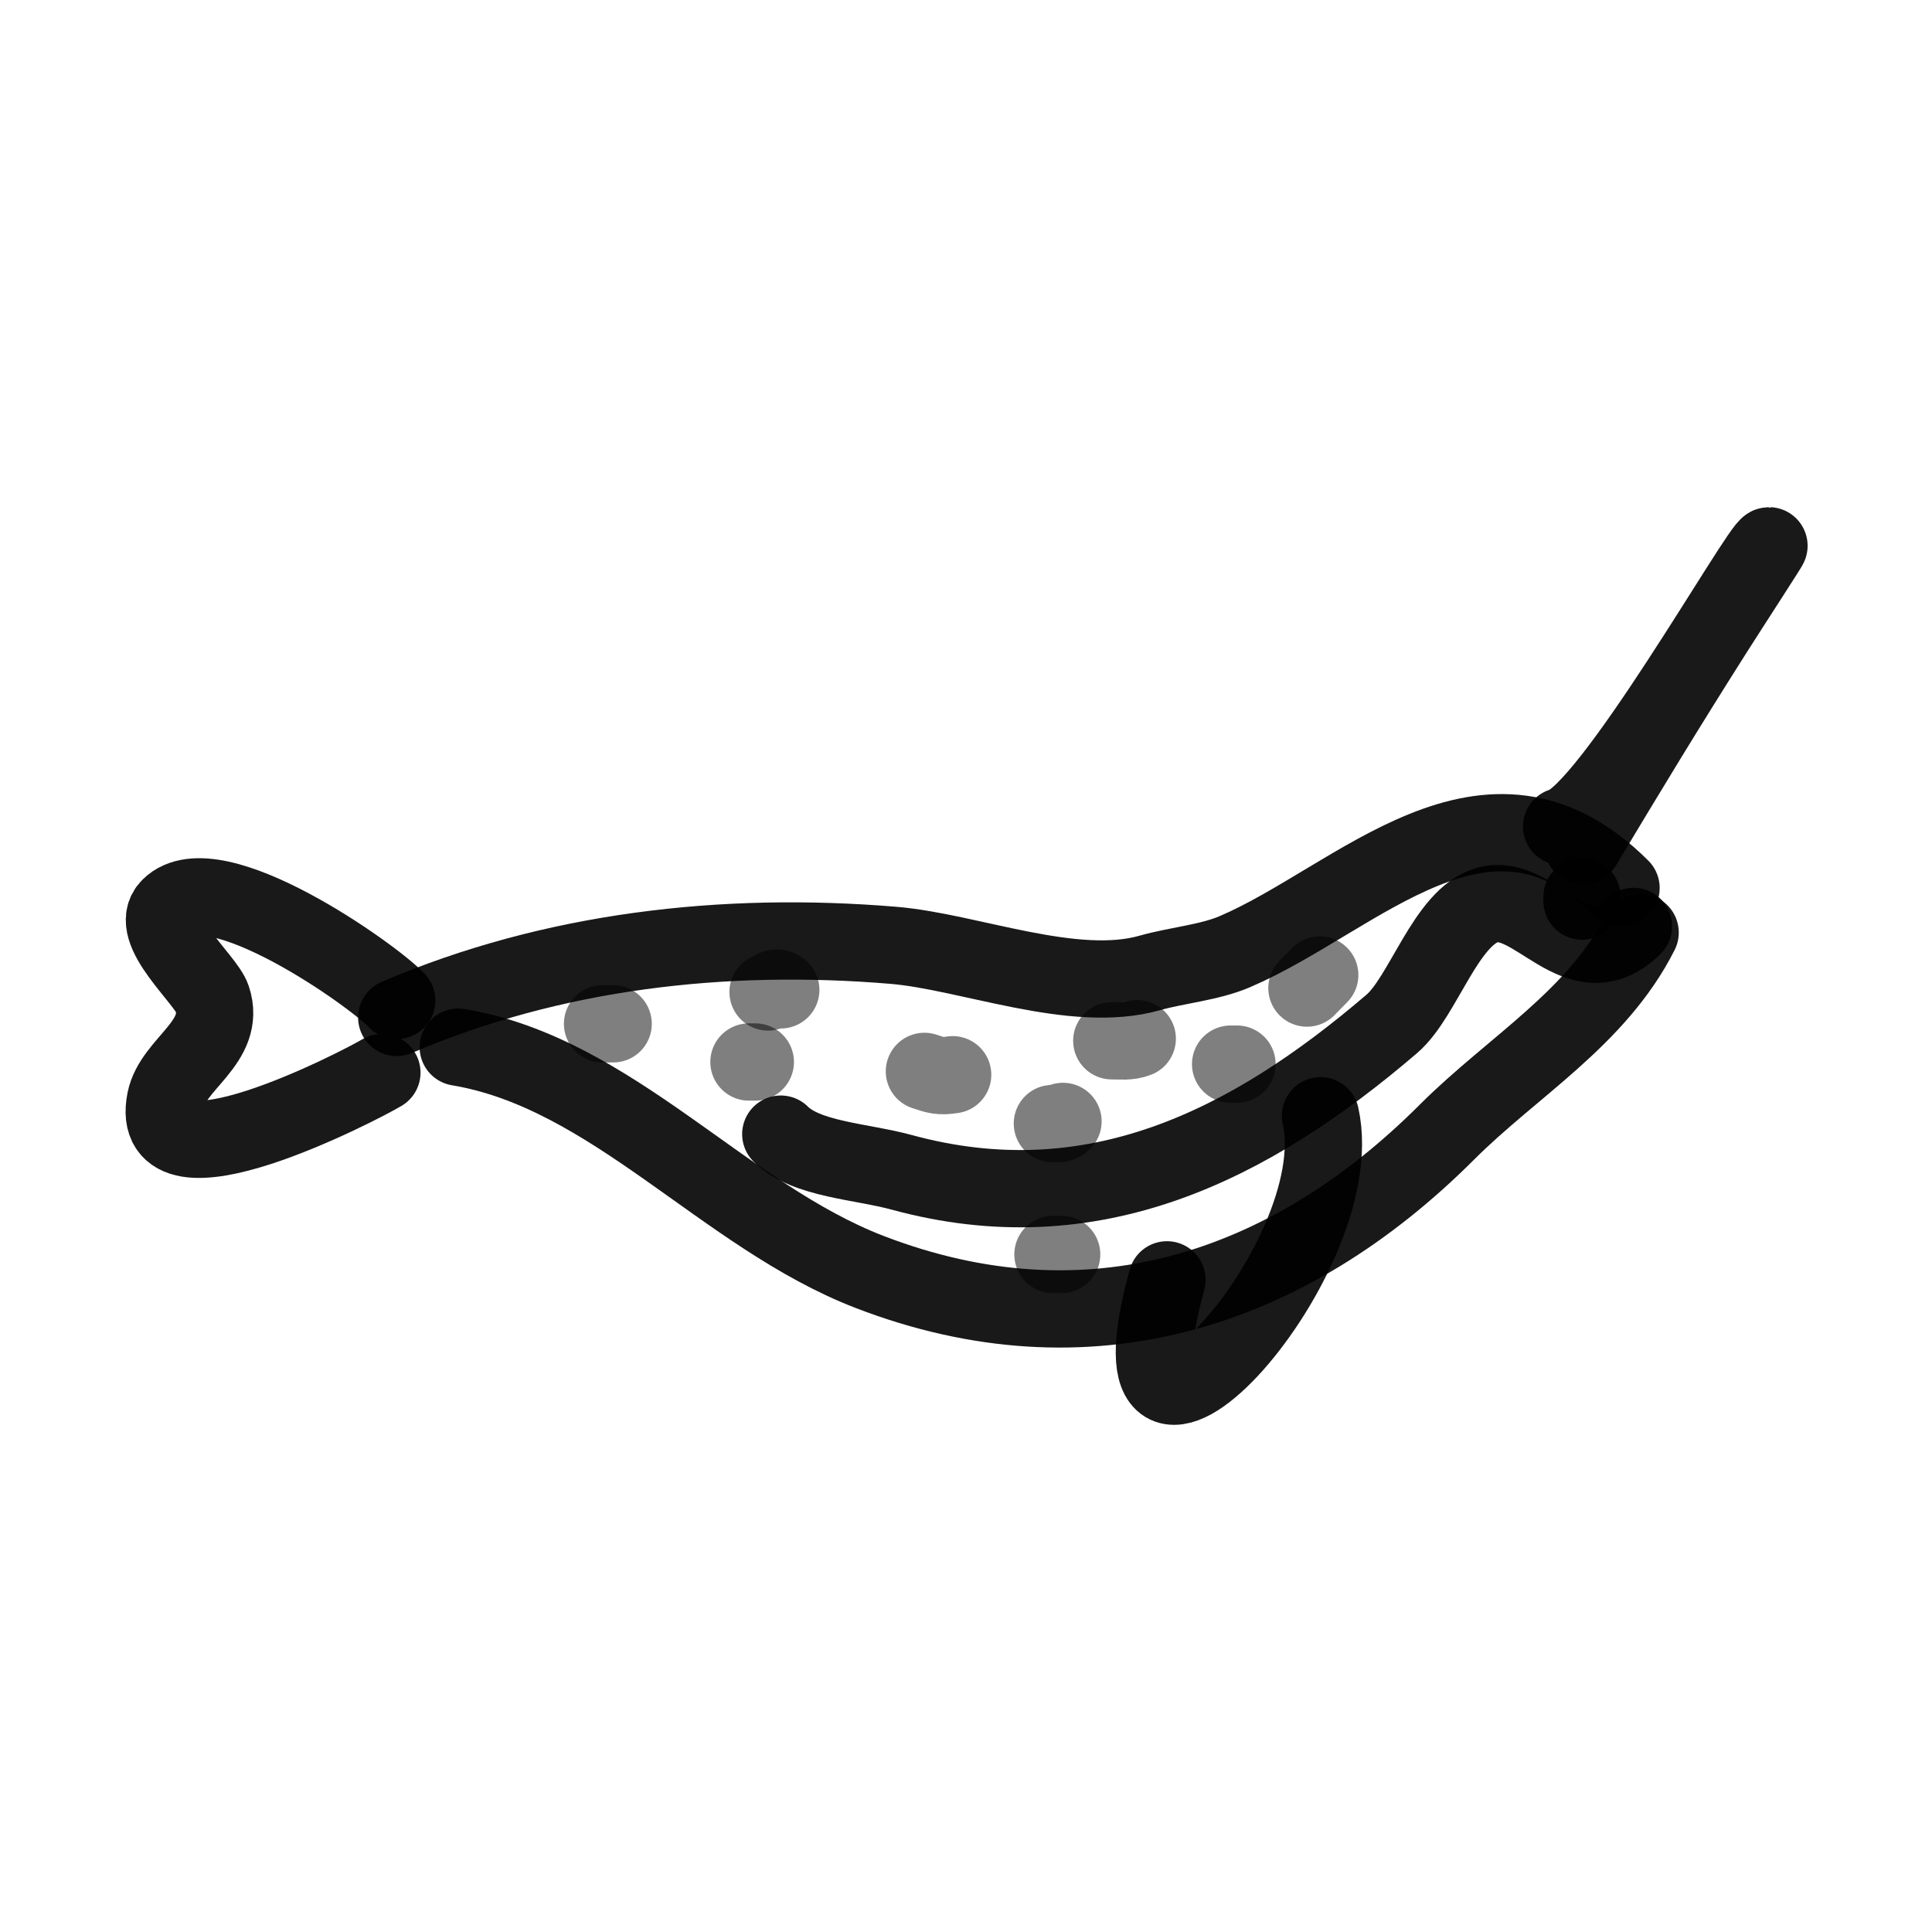 <?xml version="1.0" encoding="utf-8"?><!-- Uploaded to: SVG Repo, www.svgrepo.com, Generator: SVG Repo Mixer Tools -->
<svg width="800px" height="800px" viewBox="0 0 400 400" fill="none" xmlns="http://www.w3.org/2000/svg">
<path d="M82.139 210.651C114.404 196.815 149.903 192.795 184.937 195.715C200.722 197.03 222.295 205.939 238.092 201.426C243.576 199.859 250.36 199.306 255.664 197.033C281.102 186.131 307.872 156.108 335.618 183.854" stroke="#000000" stroke-opacity="0.9" stroke-width="16" stroke-linecap="round" stroke-linejoin="round"/>
<path d="M339.571 193.078C330.665 210.773 313.132 220.836 299.594 234.373C266.513 267.455 225.164 280.698 180.104 263.367C149.95 251.769 126.743 222.112 94.879 216.801" stroke="#000000" stroke-opacity="0.9" stroke-width="16" stroke-linecap="round" stroke-linejoin="round"/>
<path d="M82.139 207.137C77.266 201.923 44.329 178.612 35.134 187.807C30.383 192.558 42.589 202.706 43.92 206.697C46.948 215.781 35.777 220.175 34.255 227.784C30.249 247.815 74.7 224.692 79.064 222.073" stroke="#000000" stroke-opacity="0.9" stroke-width="16" stroke-linecap="round" stroke-linejoin="round"/>
<path d="M323.317 171.114C333.039 168.775 364.477 113 366.246 113C366.377 113 358.178 125.594 354.742 131.014C344.689 146.87 337.297 159.089 327.71 175.068" stroke="#000000" stroke-opacity="0.9" stroke-width="16" stroke-linecap="round" stroke-linejoin="round"/>
<path d="M338.193 191.804C326.694 203.134 317.808 184.549 307.941 187.368C299.338 189.826 294.713 206.363 288.173 211.969C258.69 237.24 226.231 253.503 186.694 242.72C178.275 240.424 166.904 240.063 161.653 234.812" stroke="#000000" stroke-opacity="0.9" stroke-width="16" stroke-linecap="round" stroke-linejoin="round"/>
<path d="M273.396 231C280.212 261.485 226.796 318.486 241.608 264.979" stroke="#000000" stroke-opacity="0.9" stroke-width="16" stroke-linecap="round" stroke-linejoin="round"/>
<path d="M327.536 186.561C327.536 186.268 327.536 185.975 327.536 185.682" stroke="#000000" stroke-opacity="0.9" stroke-width="16" stroke-linecap="round" stroke-linejoin="round"/>
<path d="M273.237 201.865L270.586 204.567" stroke="#000000" stroke-opacity="0.5" stroke-width="16" stroke-linecap="round" stroke-linejoin="round"/>
<path d="M256.104 220.316C255.664 220.316 255.225 220.316 254.786 220.316" stroke="#000000" stroke-opacity="0.5" stroke-width="16" stroke-linecap="round" stroke-linejoin="round"/>
<path d="M235.457 215.044C233.761 215.729 231.959 215.483 230.185 215.483" stroke="#000000" stroke-opacity="0.5" stroke-width="16" stroke-linecap="round" stroke-linejoin="round"/>
<path d="M220.08 232.177C219.449 232.941 218.616 232.47 217.884 232.616" stroke="#000000" stroke-opacity="0.5" stroke-width="16" stroke-linecap="round" stroke-linejoin="round"/>
<path d="M197.237 222.512C194.592 222.929 193.808 222.626 191.389 221.819" stroke="#000000" stroke-opacity="0.5" stroke-width="16" stroke-linecap="round" stroke-linejoin="round"/>
<path d="M161.653 204.94C160.506 203.947 159.897 205.233 159.018 205.379" stroke="#000000" stroke-opacity="0.5" stroke-width="16" stroke-linecap="round" stroke-linejoin="round"/>
<path d="M156.382 219.876C155.942 219.876 155.503 219.876 155.063 219.876" stroke="#000000" stroke-opacity="0.5" stroke-width="16" stroke-linecap="round" stroke-linejoin="round"/>
<path d="M126.948 211.969C126.216 211.969 125.484 211.969 124.752 211.969" stroke="#000000" stroke-opacity="0.5" stroke-width="16" stroke-linecap="round" stroke-linejoin="round"/>
<path d="M219.806 259.724C219.205 259.724 218.605 259.724 218.004 259.724" stroke="#000000" stroke-opacity="0.5" stroke-width="16" stroke-linecap="round" stroke-linejoin="round"/>
</svg>